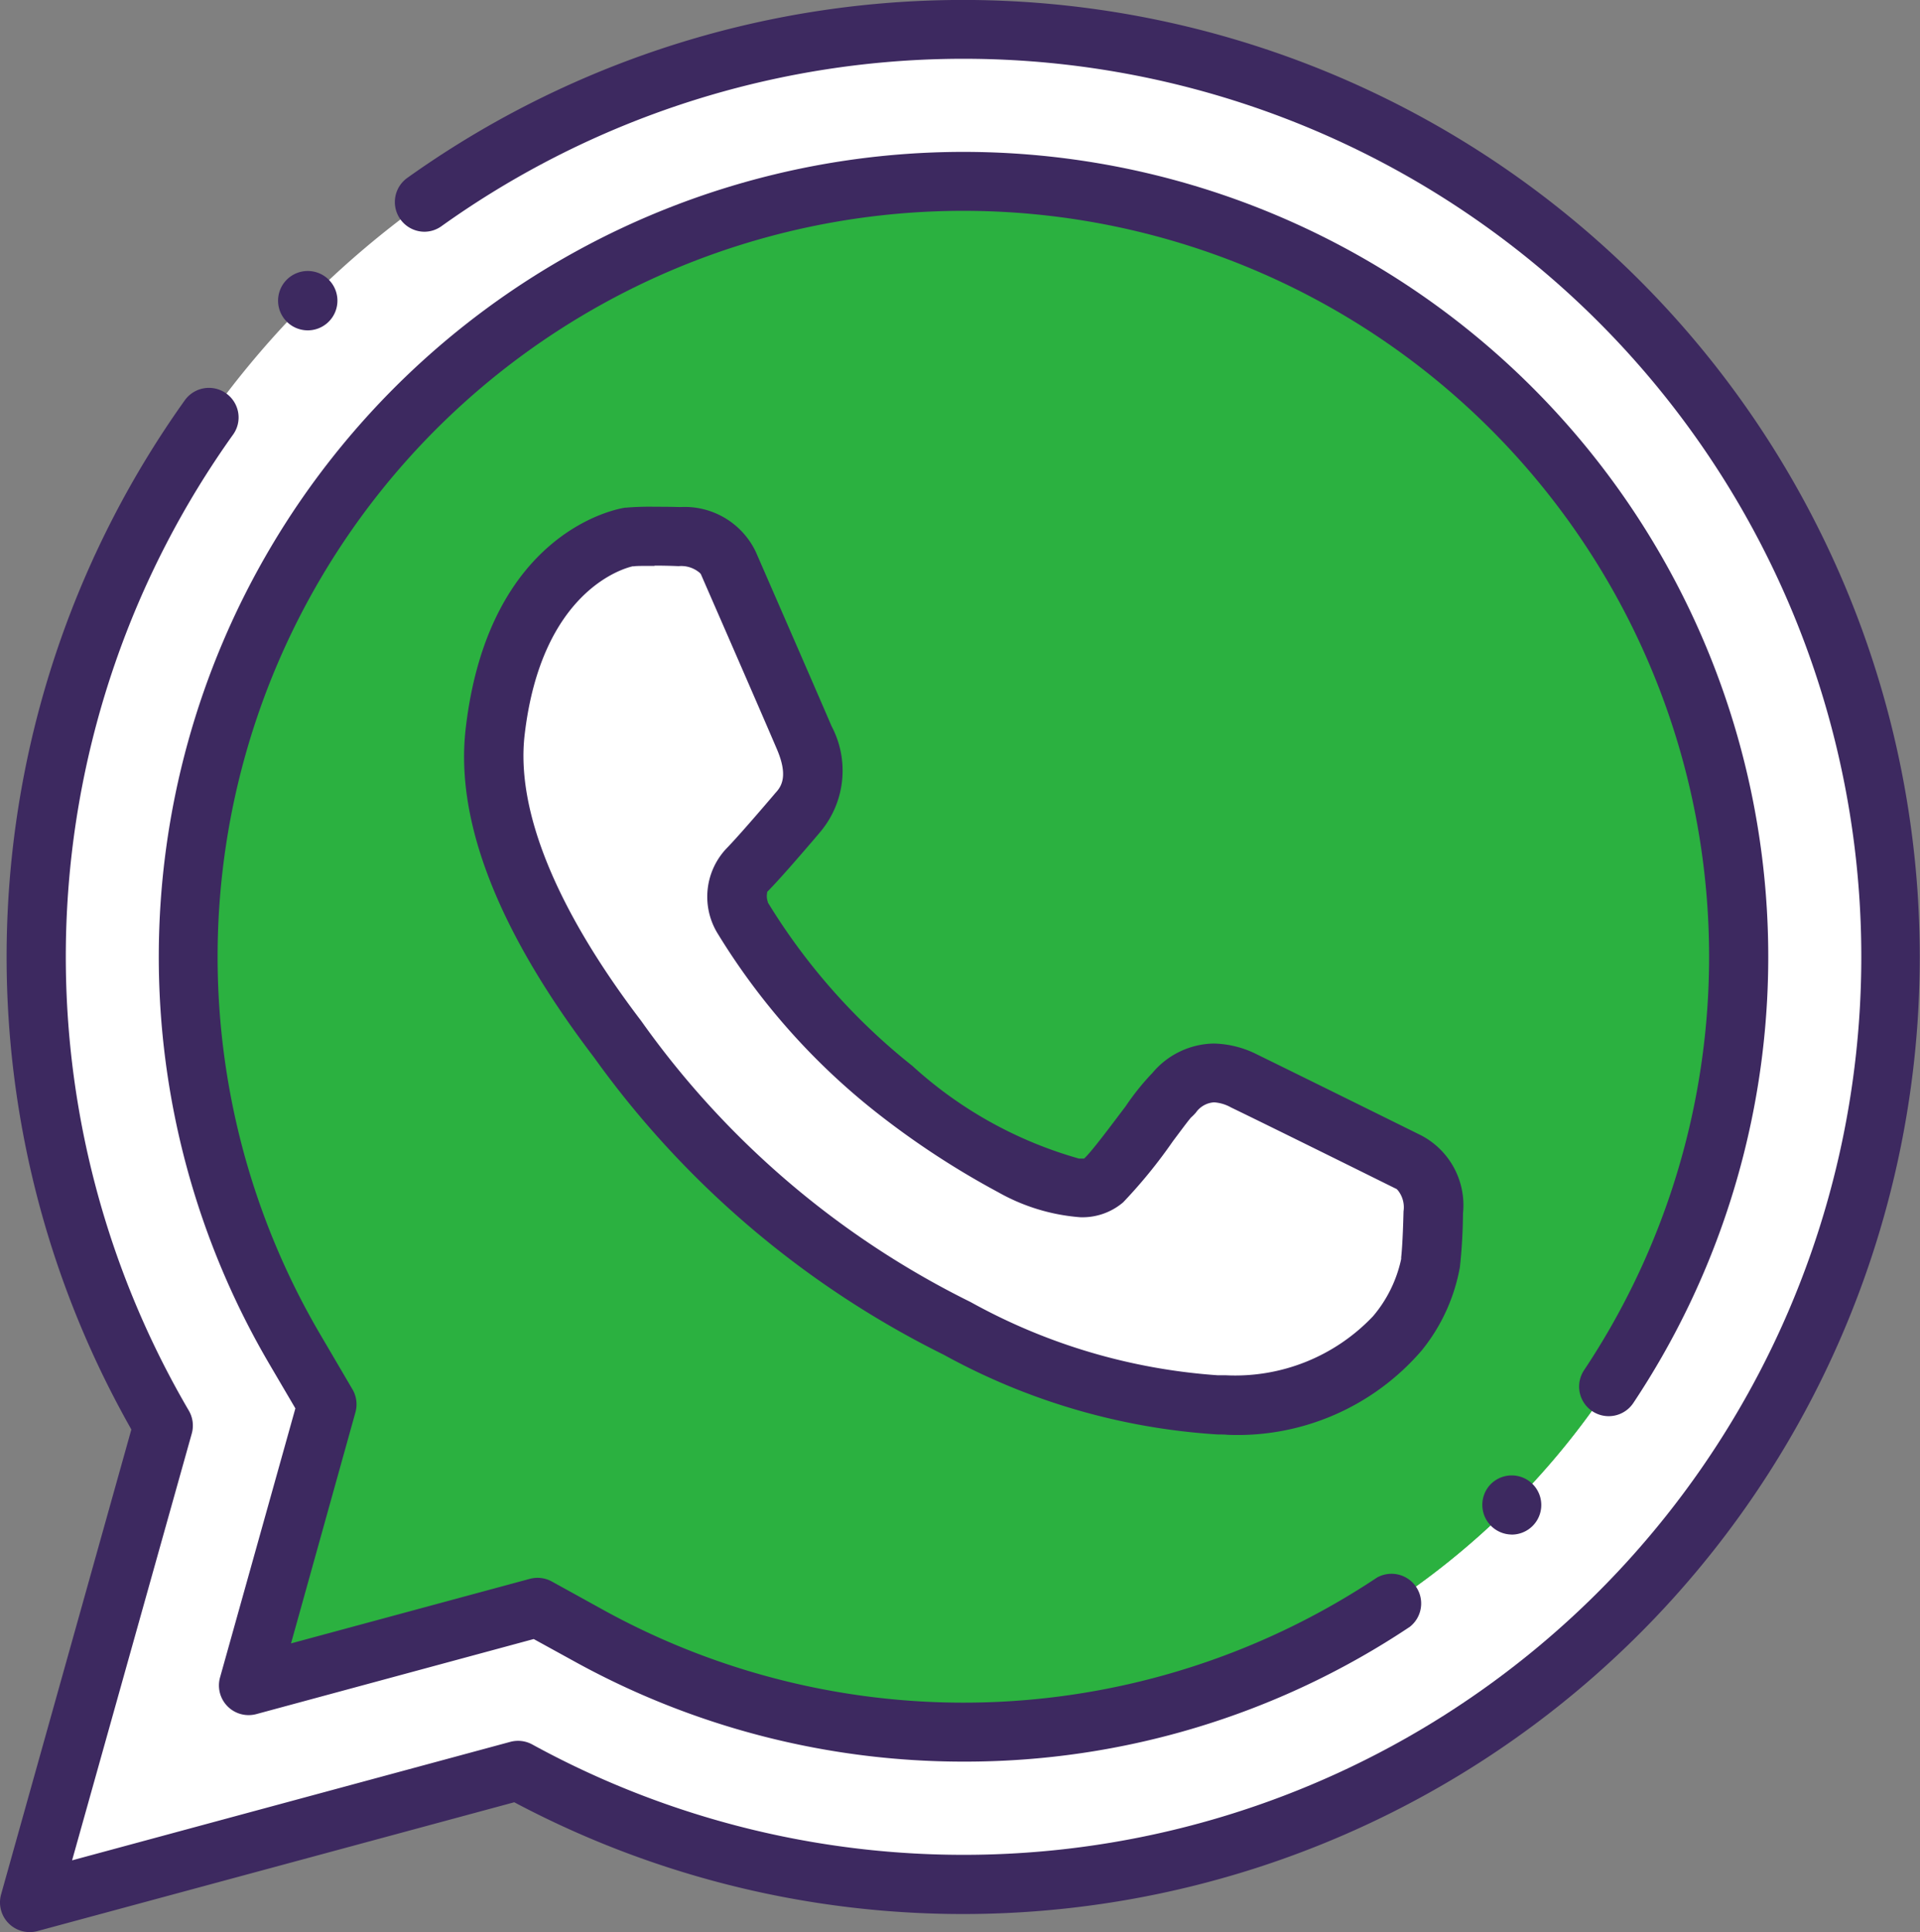 <?xml version="1.0" encoding="UTF-8"?> <svg xmlns="http://www.w3.org/2000/svg" width="37.525" height="37.752" viewBox="0 0 37.525 37.752"><rect x="0" y="0" width="37.525" height="37.752" fill="#808080" stroke="none"/><defs><style>.a{fill:#fff;}.a,.b{fill-rule:evenodd;}.b{fill:#2bb140;}.c{fill:#3d2960;}</style></defs><g transform="translate(-7.671 -7.515)"><path class="a" d="M26.8,11.35A15.15,15.15,0,1,1,19.522,39.79l-1.052-.58-5.649,1.53,1.54-5.5-.64-1.091A15.155,15.155,0,0,1,26.8,11.35ZM18.09,42.4a18.133,18.133,0,1,0-6.933-6.74L8.544,44.978Z" transform="translate(-0.295 -0.29)"></path><path class="b" d="M43.529,28.016A15.15,15.15,0,1,0,15.3,35.67l.64,1.091-1.541,5.5,5.649-1.527,1.052.58A15.155,15.155,0,0,0,43.528,28.019Zm-19.472-.773a12.706,12.706,0,0,0,2.97,3.359c1.325,1.029,3.413,2.38,4.09,1.78.32-.282,1.2-1.557,1.317-1.648a1.063,1.063,0,0,1,1.429-.3c.922.449,3.22,1.587,3.22,1.587a.958.958,0,0,1,.477.981,9.124,9.124,0,0,1-.054.983s-.331,2.676-3.987,2.783a11.658,11.658,0,0,1-5.265-1.491,17.949,17.949,0,0,1-6.64-5.648c-1.313-1.724-2.625-3.989-2.393-6,.4-3.493,2.623-3.815,2.623-3.815a9.216,9.216,0,0,1,.982-.007.954.954,0,0,1,.957.523s1.077,2.464,1.482,3.405-.032,1.351-.129,1.464-.676.8-.974,1.1A.8.8,0,0,0,24.058,27.243Z" transform="translate(-1.876 -1.807)"></path><path class="a" d="M28.3,27.262c-.4-.942-1.481-3.408-1.481-3.408a.954.954,0,0,0-.957-.523,9.216,9.216,0,0,0-.982.007s-2.222.322-2.624,3.815c-.232,2.013,1.081,4.278,2.394,6a17.969,17.969,0,0,0,6.64,5.648,11.656,11.656,0,0,0,5.265,1.491c3.657-.1,3.988-2.777,3.988-2.777a9.112,9.112,0,0,0,.055-.98.955.955,0,0,0-.477-.981s-2.3-1.143-3.221-1.59a1.064,1.064,0,0,0-1.428.3c-.117.09-.994,1.366-1.317,1.649-.677.6-2.762-.752-4.09-1.78a12.705,12.705,0,0,1-2.97-3.359.8.8,0,0,1,.1-.942c.3-.306.877-.994.974-1.1S28.7,28.2,28.3,27.262Z" transform="translate(-4.914 -5.335)"></path><path class="c" d="M8.249,45.267a.58.58,0,0,1-.557-.735l2.546-9.085-.033-.06a18.715,18.715,0,0,1,1.08-20.054.58.58,0,0,1,1.041.243.573.573,0,0,1-.1.431,17.556,17.556,0,0,0-.865,19.07.58.58,0,0,1,.058.449L9.08,43.865l8.564-2.315a.58.58,0,0,1,.43.051A17.547,17.547,0,1,0,16.3,11.934a.573.573,0,0,1-.336.109.58.58,0,0,1-.337-1.049,18.7,18.7,0,1,1,2.153,31.767l-.058-.031L8.4,45.248A.582.582,0,0,1,8.249,45.267Z" transform="translate(0 0)"></path><path class="c" d="M28.084,43.448a15.734,15.734,0,0,1-7.555-1.93l-.846-.465L14.26,42.52a.58.58,0,0,1-.708-.715l1.473-5.259-.516-.879a15.728,15.728,0,1,1,26.665.774.578.578,0,0,1-.962-.642A14.575,14.575,0,1,0,15.5,35.082l.64,1.091a.579.579,0,0,1,.059.449L14.94,41.138l4.666-1.261a.582.582,0,0,1,.43.051l1.051.58a14.582,14.582,0,0,0,15.077-.656.58.58,0,0,1,.642.962A15.652,15.652,0,0,1,28.084,43.448Z" transform="translate(-1.581 -1.512)"></path><path class="c" d="M36.1,40.588a12.742,12.742,0,0,1-5.362-1.557A18.536,18.536,0,0,1,23.9,33.219c-1.872-2.457-2.716-4.616-2.508-6.419.448-3.892,3.007-4.306,3.115-4.321h.012a5.565,5.565,0,0,1,.575-.018c.134,0,.3,0,.49.006a1.539,1.539,0,0,1,1.481.88c.012.03,1.077,2.466,1.478,3.4a1.86,1.86,0,0,1-.211,2.056l-.05.06c-.452.53-.764.883-.957,1.082l-.039.04-.007.055a.324.324,0,0,0,.018.139l0,.011.006.011a12.2,12.2,0,0,0,2.821,3.186,8.09,8.09,0,0,0,3.255,1.81h.037l.064,0,.045-.046c.172-.181.556-.7.763-.972a4.957,4.957,0,0,1,.5-.628l.007-.007.015-.015a1.6,1.6,0,0,1,1.2-.58,1.958,1.958,0,0,1,.85.214c.847.414,2.925,1.441,3.209,1.582a1.539,1.539,0,0,1,.815,1.524,10.389,10.389,0,0,1-.06,1.045,3.585,3.585,0,0,1-.745,1.63,4.744,4.744,0,0,1-3.8,1.65C36.218,40.587,36.157,40.588,36.1,40.588ZM25.083,23.616c-.236,0-.355,0-.4.008h-.026c-.181.041-1.787.483-2.113,3.3-.17,1.474.619,3.405,2.28,5.585A17.256,17.256,0,0,0,31.26,38a11.6,11.6,0,0,0,4.83,1.431h.157a3.712,3.712,0,0,0,2.88-1.155,2.544,2.544,0,0,0,.549-1.117v-.032c.007-.058.031-.294.046-.9a.529.529,0,0,0-.114-.414l-.019-.02-.152-.075c-1.528-.757-2.567-1.269-3.086-1.52a.785.785,0,0,0-.331-.1.469.469,0,0,0-.356.2,1.027,1.027,0,0,1-.09.092l-.008.007-.007.009c-.06.07-.192.249-.346.454a9.827,9.827,0,0,1-.971,1.192,1.226,1.226,0,0,1-.841.291,3.85,3.85,0,0,1-1.6-.488,16.345,16.345,0,0,1-2.382-1.56A13.22,13.22,0,0,1,26.3,30.771a1.373,1.373,0,0,1,.191-1.635c.166-.171.472-.517.906-1.025l.043-.051.024-.027c.116-.13.222-.341.012-.833-.395-.925-1.467-3.374-1.477-3.4l-.012-.026-.018-.02a.555.555,0,0,0-.414-.133c-.19-.008-.345-.01-.47-.01Z" transform="translate(-4.62 -5.044)"></path><path class="c" d="M16.455,16.668a.58.58,0,1,1,.389-.15A.58.58,0,0,1,16.455,16.668Z" transform="translate(-2.769 -2.698)"></path><path class="c" d="M51.974,52.186a.58.58,0,0,1-.425-.966l.011-.012a.578.578,0,1,1,.414.979Z" transform="translate(-14.76 -14.687)"></path></g></svg> 